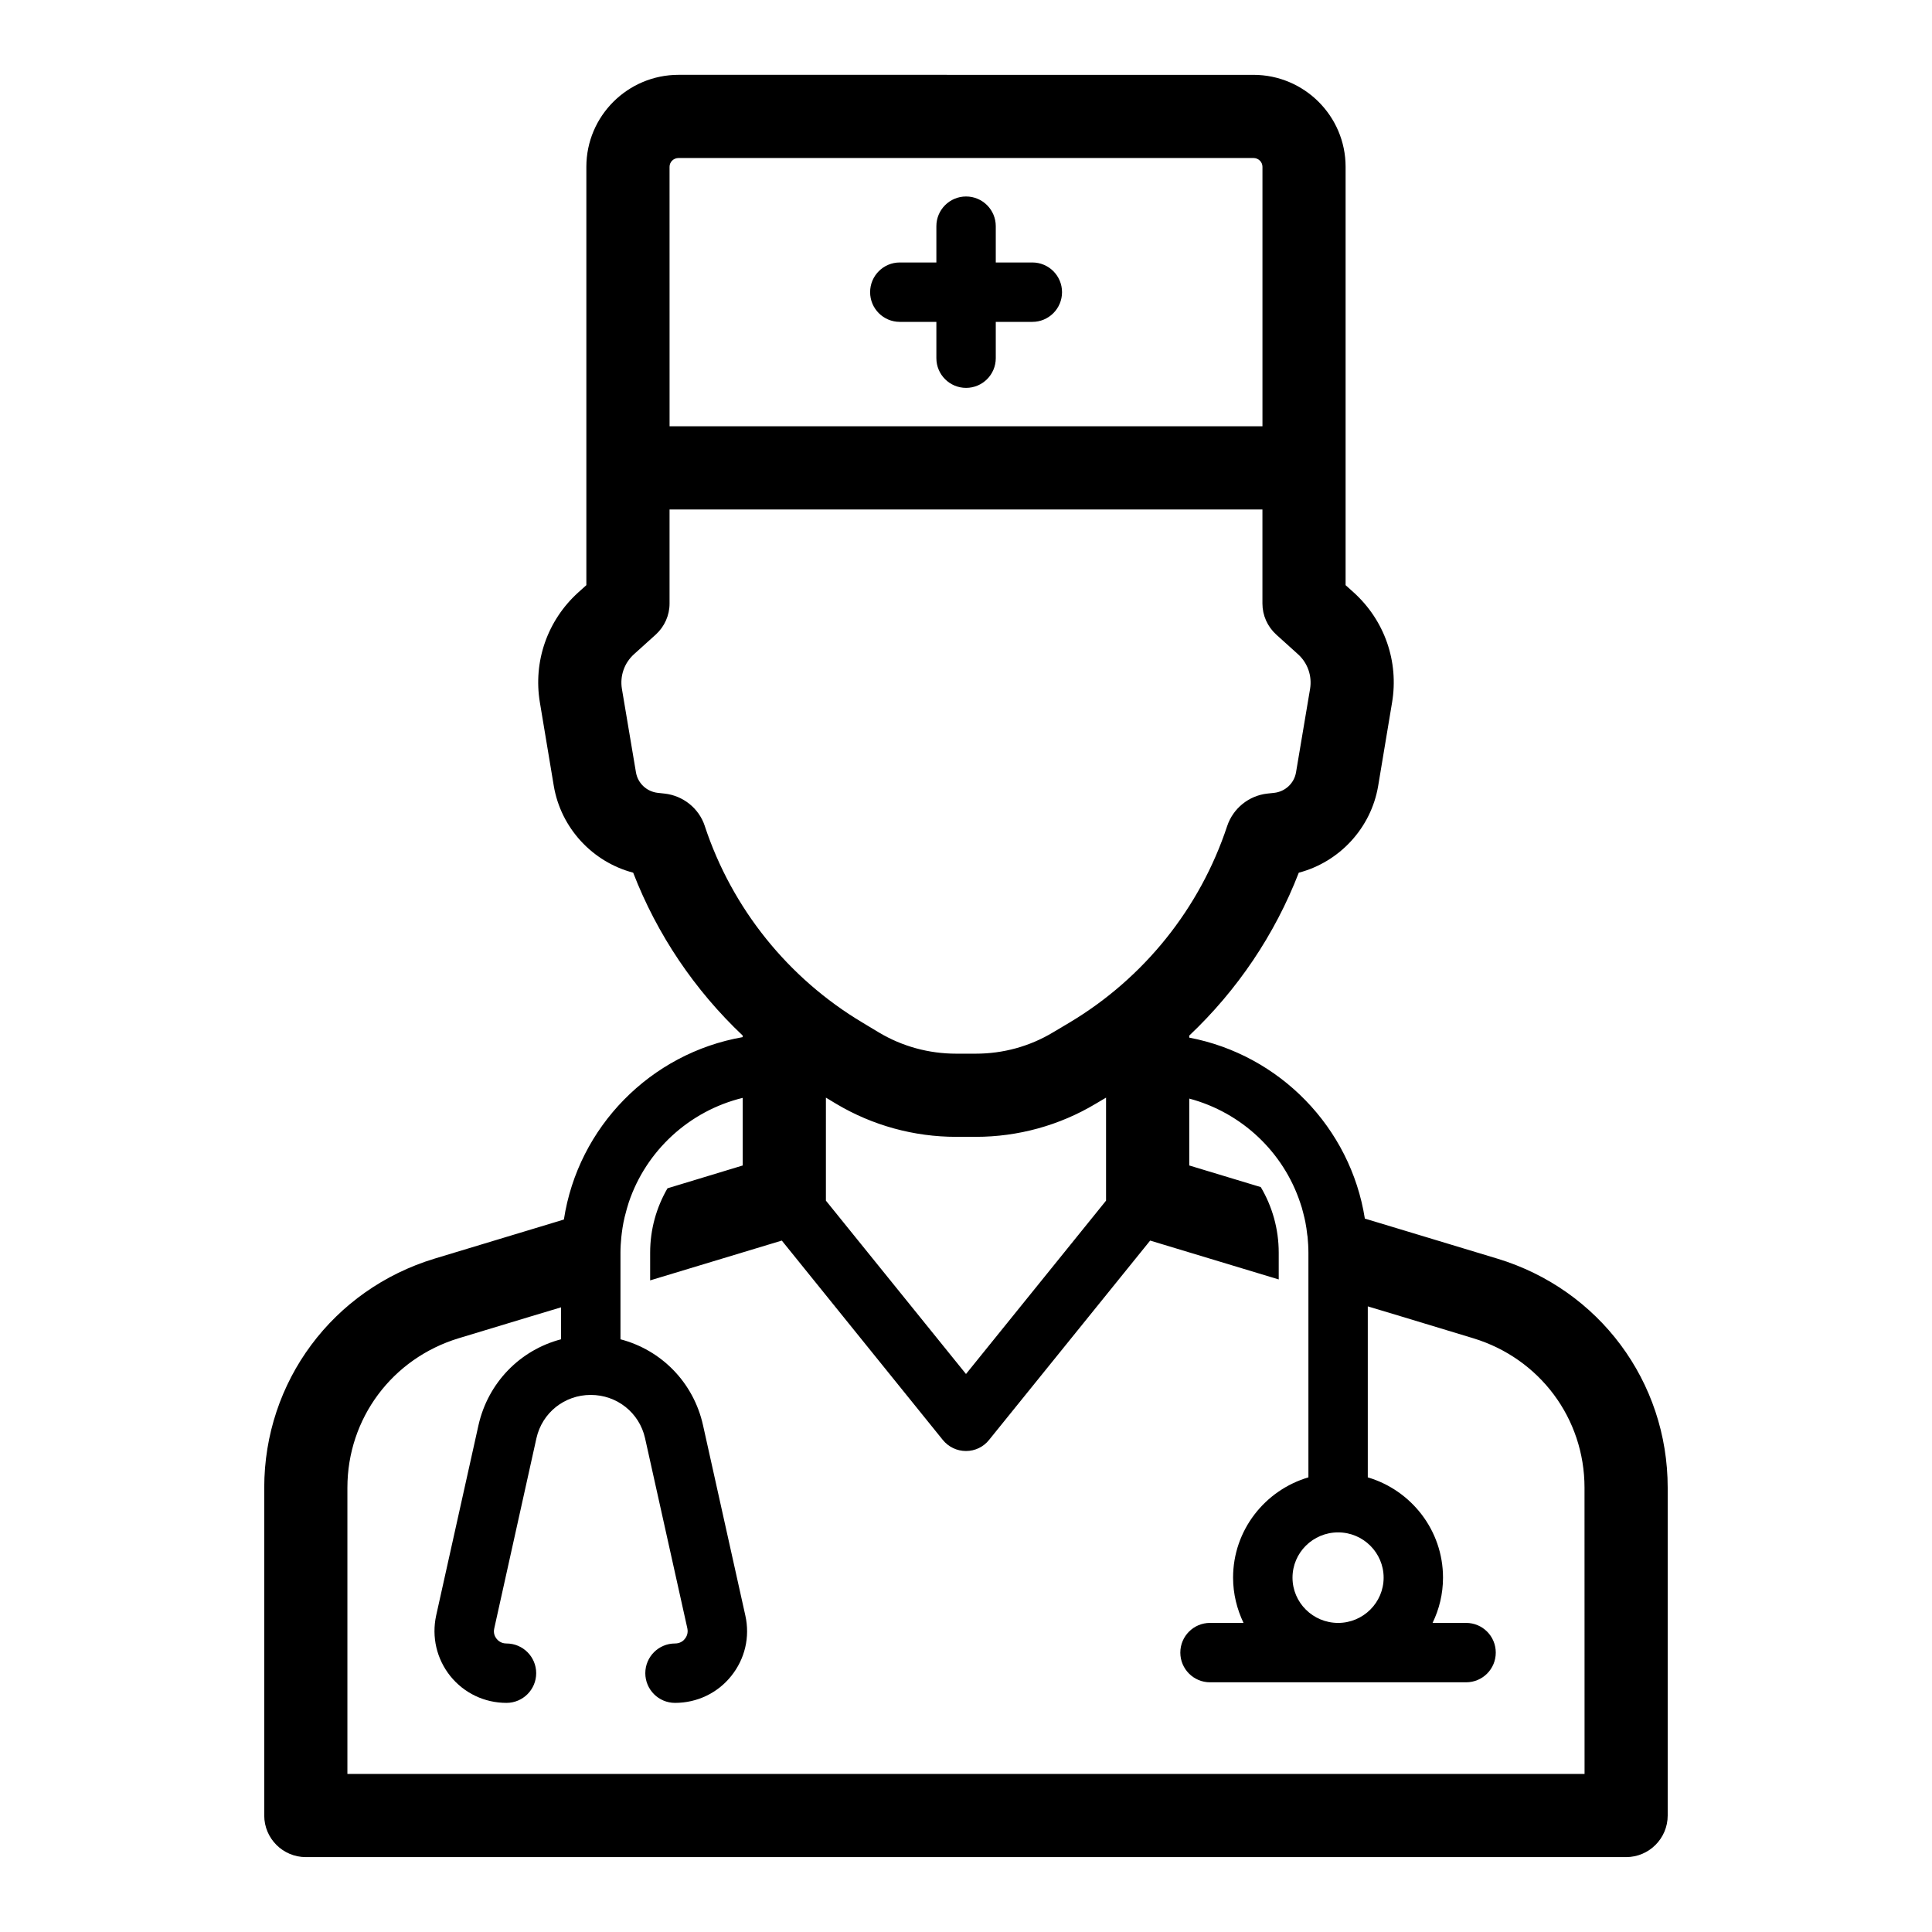 <?xml version="1.0" encoding="UTF-8"?>
<!-- Uploaded to: ICON Repo, www.iconrepo.com, Generator: ICON Repo Mixer Tools -->
<svg fill="#000000" width="800px" height="800px" version="1.1" viewBox="144 144 512 512" xmlns="http://www.w3.org/2000/svg">
 <g>
  <path d="m540.81 477.55-26.766-8.094-8.25-2.488-0.094-0.031c-3.809-24.152-22.578-43.391-46.539-47.957v-0.535c12.723-12.027 22.672-26.734 29.031-43.172 10.77-2.832 19.145-11.809 21.035-22.984l3.684-22.105c1.828-10.863-1.984-21.758-10.141-29.156l-2.172-1.953v-110.87c0-13.445-10.957-24.371-24.434-24.371l-152.34-0.004c-13.477 0-24.434 10.926-24.434 24.371v110.87l-2.172 1.953c-8.156 7.398-11.965 18.293-10.141 29.156l3.684 22.105c1.891 11.18 10.266 20.152 21.035 22.984 6.359 16.438 16.312 31.141 29.031 43.172v0.41c-24.434 4.281-43.641 23.805-47.391 48.336l-0.094 0.031-8.219 2.488-25.945 7.84c-26.984 8.188-45.152 32.59-45.152 60.711v86.875c0 6.078 4.945 11.02 11.02 11.02h349.89c6.078 0 11.02-4.945 11.02-11.02v-86.875c0.004-28.121-18.168-52.523-45.152-60.711zm-30.133 84.543c0 6.613-5.414 11.996-12.059 11.996-6.676 0-12.09-5.383-12.09-11.996 0-6.613 5.414-11.996 12.09-11.996 6.641 0 12.059 5.387 12.059 11.996zm-189.24-373.89c0-1.289 1.07-2.332 2.394-2.332h152.34c1.324 0 2.394 1.039 2.394 2.332v68.77h-157.12zm9.352 174.73c-1.543-4.723-5.762-8.094-10.707-8.629l-1.73-0.188c-2.961-0.316-5.352-2.551-5.824-5.481l-3.715-22.074c-0.566-3.434 0.629-6.863 3.211-9.195l5.793-5.227c2.297-2.109 3.621-5.07 3.621-8.188v-24.938h157.12v24.938c0 3.117 1.324 6.078 3.621 8.188l5.793 5.227c2.582 2.332 3.777 5.762 3.211 9.195l-3.715 22.074c-0.473 2.93-2.867 5.164-5.824 5.481l-1.762 0.188c-4.914 0.535-9.102 3.906-10.676 8.629-7.211 21.789-22.074 40.305-41.816 52.082l-4.344 2.582c-6.172 3.715-13.227 5.637-20.438 5.637h-5.227c-7.211 0-14.266-1.922-20.438-5.606l-4.344-2.613c-19.746-11.777-34.605-30.293-41.816-52.082zm32.086 71.949 2.769 1.668c9.574 5.699 20.562 8.723 31.738 8.723h5.227c11.18 0 22.168-3.023 31.738-8.754l2.769-1.637v27.301l-37.117 45.941-37.125-45.941zm201.05 179.23h-327.86v-75.855c0-18.359 11.871-34.258 29.504-39.613l19.238-5.824 7.871-2.363v8.469c-10.801 2.832-19.332 11.43-21.883 22.797l-11.211 50.414c-1.227 5.668 0.125 11.492 3.746 16.027 3.652 4.535 9.07 7.117 14.895 7.117 4.344 0 7.871-3.527 7.871-7.871s-3.527-7.871-7.871-7.871c-1.418 0-2.234-0.754-2.613-1.227-0.379-0.473-0.945-1.418-0.629-2.769l11.18-50.414c1.512-6.738 7.43-11.461 14.391-11.461 6.957 0 12.879 4.723 14.391 11.461l11.211 50.414c0.285 1.355-0.285 2.297-0.66 2.769-0.348 0.473-1.195 1.227-2.613 1.227-4.344 0-7.871 3.527-7.871 7.871s3.527 7.871 7.871 7.871c5.824 0 11.273-2.582 14.895-7.117 3.652-4.535 5.008-10.359 3.746-16.027l-11.211-50.414c-2.519-11.367-11.051-19.965-21.883-22.797v-22.953c0-1.355 0.094-2.738 0.219-4.062 0.031-0.379 0.094-0.723 0.125-1.07 0.125-0.945 0.25-1.891 0.441-2.832 0.094-0.473 0.219-0.977 0.316-1.449 0.188-0.754 0.379-1.512 0.598-2.266 0.156-0.535 0.316-1.102 0.504-1.668 4.598-13.664 15.996-24.215 30.195-27.68v17.918l-19.934 6.047c-2.93 5.039-4.598 10.863-4.598 17.066v7.336l34.891-10.547 42.668 52.836c1.512 1.859 3.746 2.93 6.141 2.93s4.629-1.07 6.109-2.93l42.699-52.836 34.07 10.297v-7.086c0-6.328-1.73-12.281-4.754-17.383l-18.957-5.731v-17.727c13.855 3.684 24.938 14.137 29.41 27.613 0.125 0.41 0.285 0.82 0.41 1.258 0.25 0.914 0.504 1.859 0.723 2.801 0.062 0.316 0.156 0.66 0.219 1.008 0.219 1.102 0.379 2.234 0.504 3.371 0.031 0.188 0.062 0.41 0.094 0.598 0.125 1.387 0.219 2.769 0.219 4.188v59.543c-11.523 3.402-19.965 14.012-19.965 26.574 0 4.312 1.039 8.375 2.769 11.996h-8.879c-4.344 0-7.871 3.527-7.871 7.871s3.527 7.871 7.871 7.871h67.855c4.375 0 7.871-3.527 7.871-7.871s-3.496-7.871-7.871-7.871h-8.879c1.762-3.621 2.769-7.684 2.769-11.996 0-12.562-8.438-23.176-19.934-26.574v-45.312l7.871 2.363 20.059 6.078c17.633 5.352 29.504 21.254 29.504 39.613z"/>
  <path d="m382.46 229.3h9.688v9.621c0 4.348 3.523 7.871 7.871 7.871 4.348 0 7.871-3.523 7.871-7.871v-9.621h9.688c4.348 0 7.871-3.523 7.871-7.871 0-4.348-3.523-7.871-7.871-7.871h-9.688v-9.617c0-4.348-3.523-7.871-7.871-7.871-4.348 0-7.871 3.523-7.871 7.871v9.617h-9.688c-4.348 0-7.871 3.523-7.871 7.871 0 4.348 3.523 7.871 7.871 7.871z"/>
 </g>
</svg>